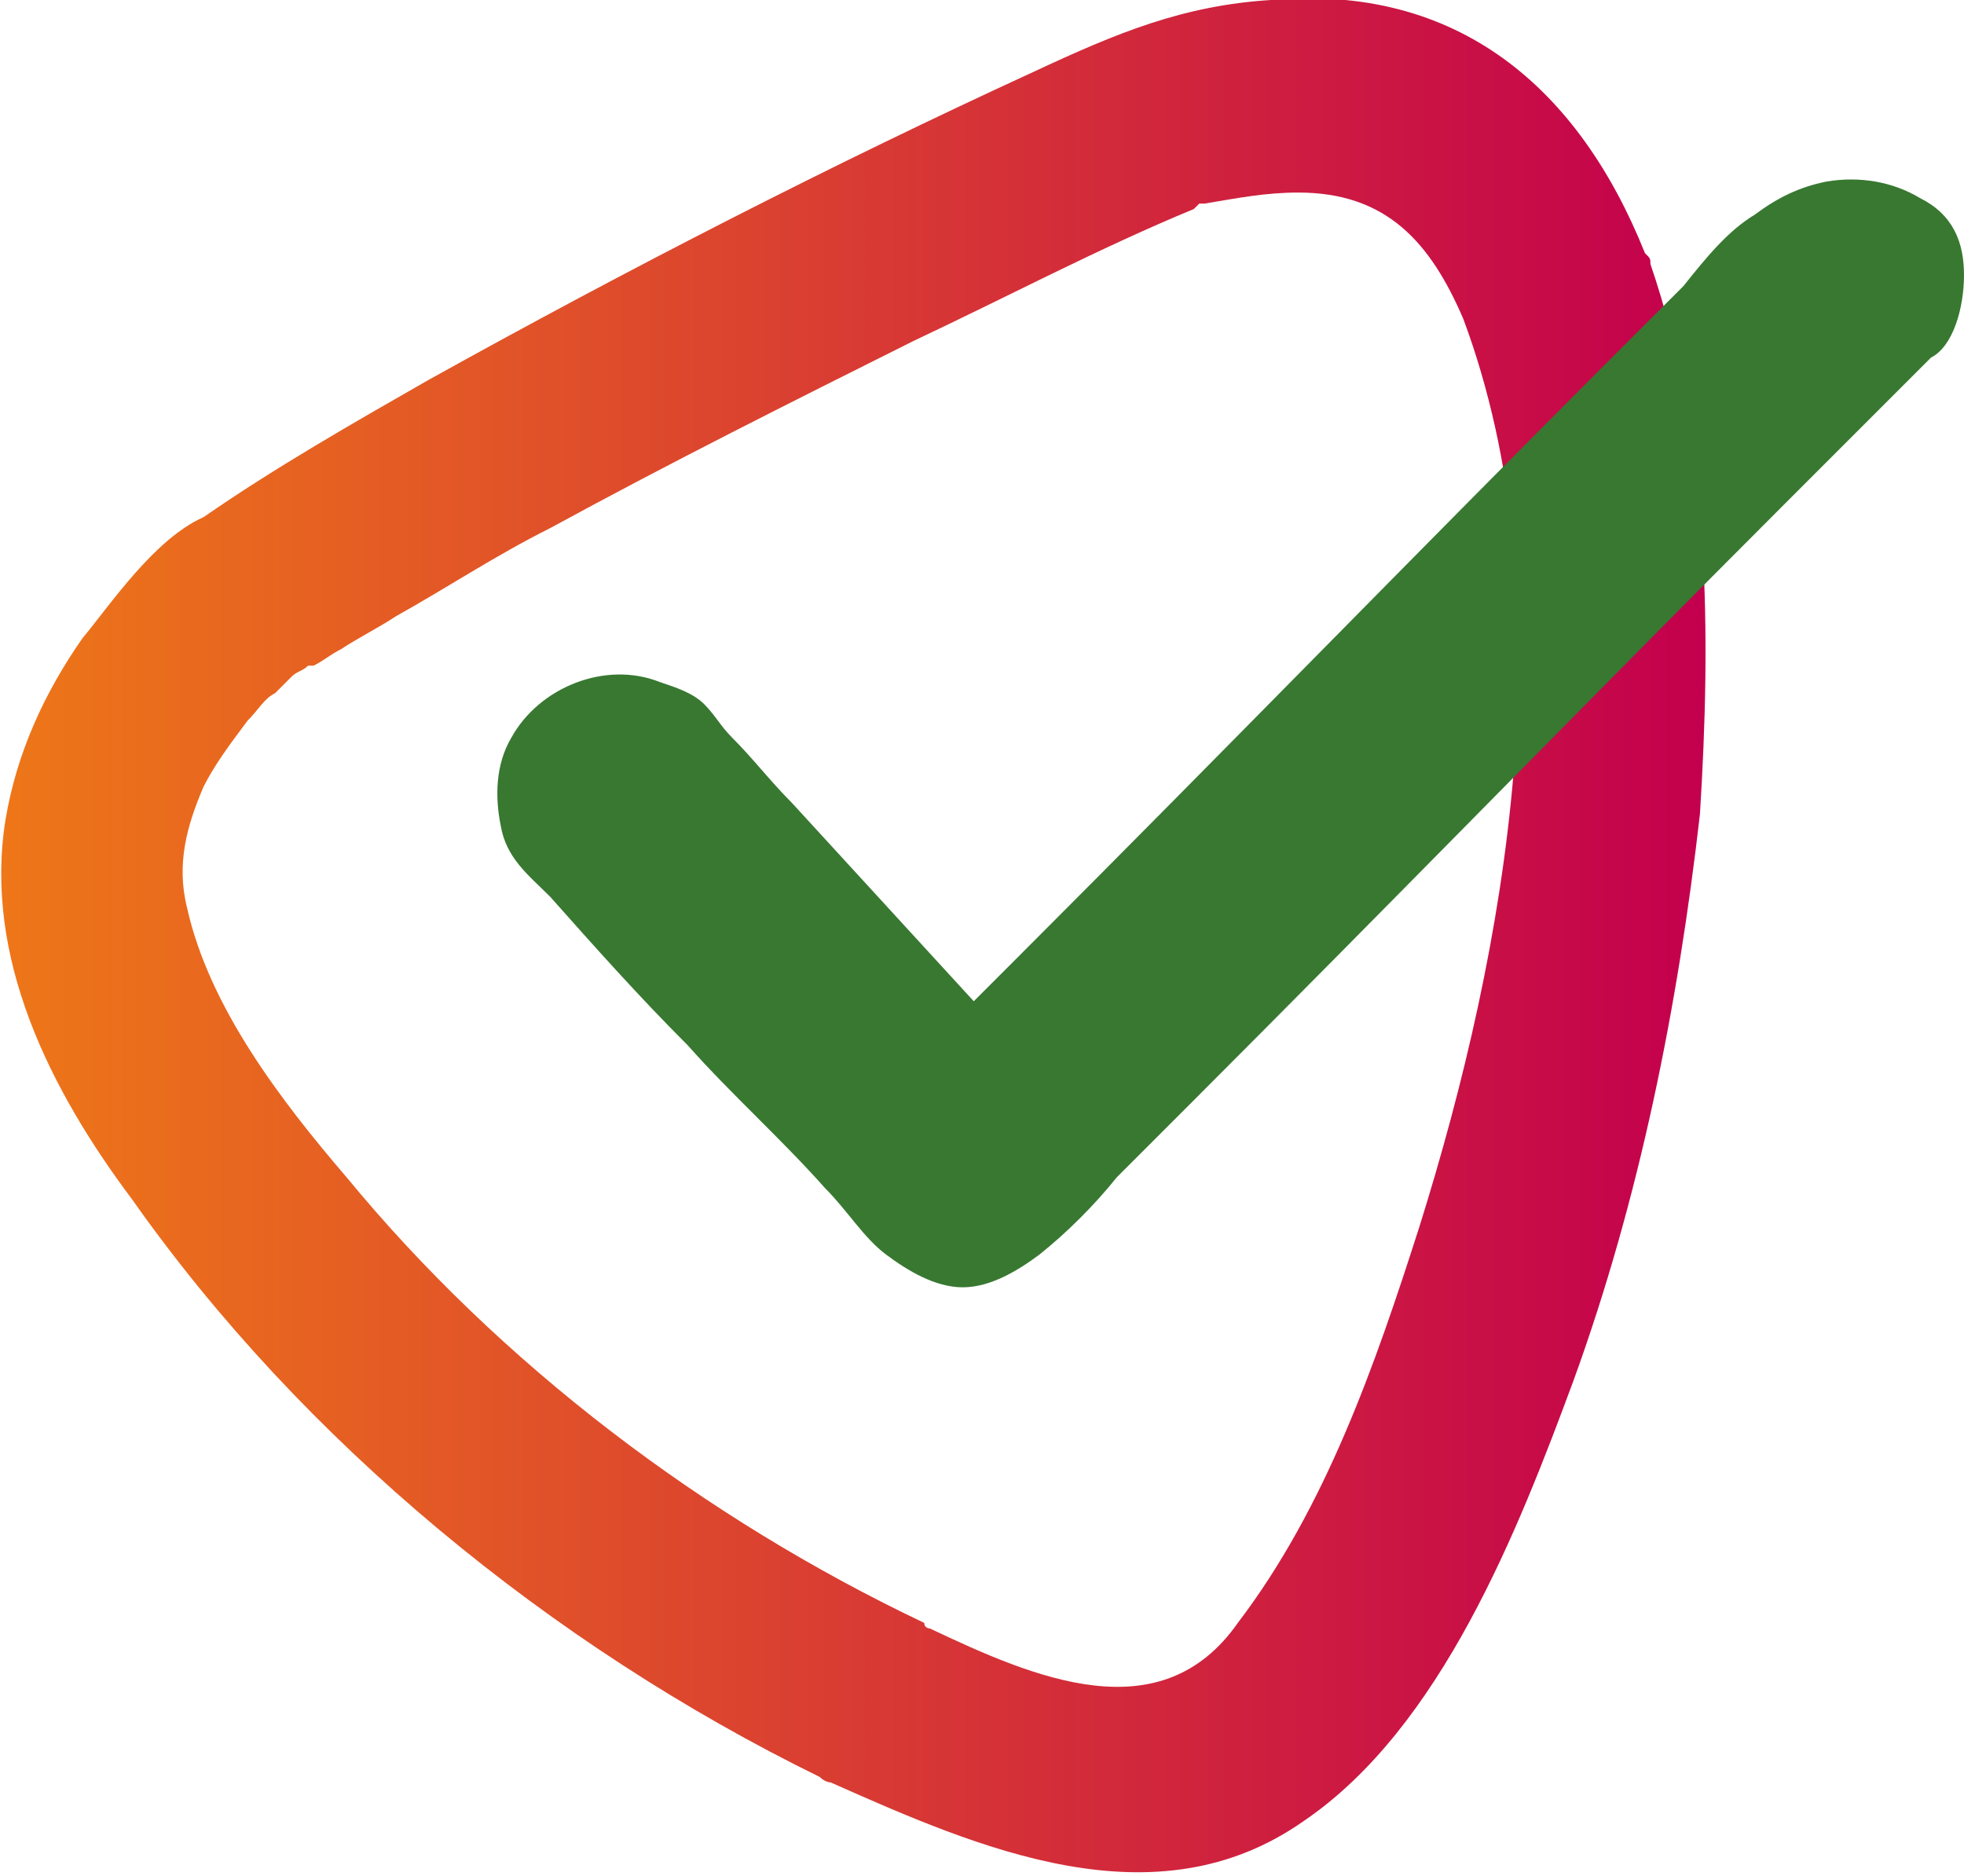 <?xml version="1.0" encoding="UTF-8"?>
<!-- Generator: Adobe Illustrator 27.4.1, SVG Export Plug-In . SVG Version: 6.00 Build 0)  -->
<svg xmlns="http://www.w3.org/2000/svg" xmlns:xlink="http://www.w3.org/1999/xlink" version="1.1" id="Logo" x="0px" y="0px" viewBox="0 0 35.7 34.1" style="enable-background:new 0 0 35.7 34.1;" xml:space="preserve">
<style type="text/css">
	.st0{fill:url(#SVGID_1_);}
	.st1{fill:#387831;}
</style>
<linearGradient id="SVGID_1_" gradientUnits="userSpaceOnUse" x1="0" y1="17.031" x2="30.938" y2="17.031">
	<stop offset="0" style="stop-color:#EE7718"></stop>
	<stop offset="1" style="stop-color:#C3004D"></stop>
</linearGradient>
<path class="st0" d="M30,4.8c0-0.1,0-0.1-0.1-0.2c-1.2-3-3.4-4.9-6.8-4.6c-1.6,0.1-2.8,0.6-4.3,1.3c-3.7,1.7-7.4,3.6-11,5.6  C6.4,7.7,5,8.5,3.7,9.4C2.8,9.8,2,11,1.5,11.6c-0.7,1-1.2,2.1-1.4,3.3c-0.4,2.5,0.8,4.9,2.3,6.9c3.1,4.4,7.6,8.1,12.5,10.5  c0.1,0.1,0.2,0.1,0.2,0.1c2.7,1.2,5.9,2.6,8.6,0.7c2.5-1.7,3.9-5.3,4.9-8c1.2-3.3,1.9-6.8,2.3-10.3C31.1,11.6,31.1,8,30,4.8z   M5,12.6C4.9,12.6,4.9,12.6,5,12.6c-0.1,0-0.1,0-0.1,0C4.9,12.6,4.9,12.6,5,12.6z M25.8,22.3c-0.8,2.5-1.7,5.1-3.3,7.2  c-1.4,2-3.7,1-5.6,0.1c0,0-0.1,0-0.1-0.1c-4-1.9-7.7-4.7-10.5-8.1c-1.2-1.4-2.5-3.1-2.9-4.9c-0.2-0.8,0-1.5,0.3-2.2  c0.2-0.4,0.5-0.8,0.8-1.2c0.2-0.2,0.3-0.4,0.5-0.5c0.1-0.1,0.2-0.2,0.3-0.3c0,0,0,0,0,0c0.1-0.1,0.2-0.1,0.3-0.2c0,0,0,0,0,0  c0,0,0,0,0.1,0C5.9,12,6,11.9,6.2,11.8c0.3-0.2,0.7-0.4,1-0.6C8.1,10.7,9,10.1,10,9.6c2.2-1.2,4.4-2.3,6.6-3.4  c1.7-0.8,3.4-1.7,5.1-2.4c0.1-0.1,0.1-0.1,0.1-0.1c0,0,0.1,0,0.1,0c0.6-0.1,1.1-0.2,1.7-0.2c1.6,0,2.4,0.9,3,2.3  C28.5,10.9,27.4,17.2,25.8,22.3z"></path>
<path class="st1" d="M35.7,5c0-0.6-0.2-1.1-0.8-1.4c-0.5-0.3-1.1-0.4-1.7-0.3c-0.5,0.1-0.9,0.3-1.3,0.6c-0.5,0.3-0.9,0.8-1.3,1.3  c-0.4,0.4-0.9,0.9-1.3,1.3c-3.6,3.6-7.1,7.2-10.7,10.8c-0.3,0.3-0.6,0.6-0.9,0.9c-1.1-1.2-2.2-2.4-3.3-3.6c-0.4-0.4-0.7-0.8-1.1-1.2  c-0.2-0.2-0.3-0.4-0.5-0.6c-0.2-0.2-0.5-0.3-0.8-0.4c-1-0.4-2.2,0.1-2.7,1c-0.3,0.5-0.3,1.1-0.2,1.6c0.1,0.6,0.5,0.9,0.9,1.3  c0.8,0.9,1.6,1.8,2.5,2.7c0.8,0.9,1.7,1.7,2.5,2.6c0.4,0.4,0.7,0.9,1.1,1.2c0.4,0.3,0.9,0.6,1.4,0.6c0.5,0,1-0.3,1.4-0.6  c0.5-0.4,1-0.9,1.4-1.4c0.5-0.5,0.9-0.9,1.4-1.4c3.6-3.6,7.2-7.3,10.8-10.9c0.5-0.5,0.9-0.9,1.4-1.4c0.4-0.4,0.8-0.8,1.2-1.2  C35.5,6.3,35.7,5.6,35.7,5z"></path>
</svg>
